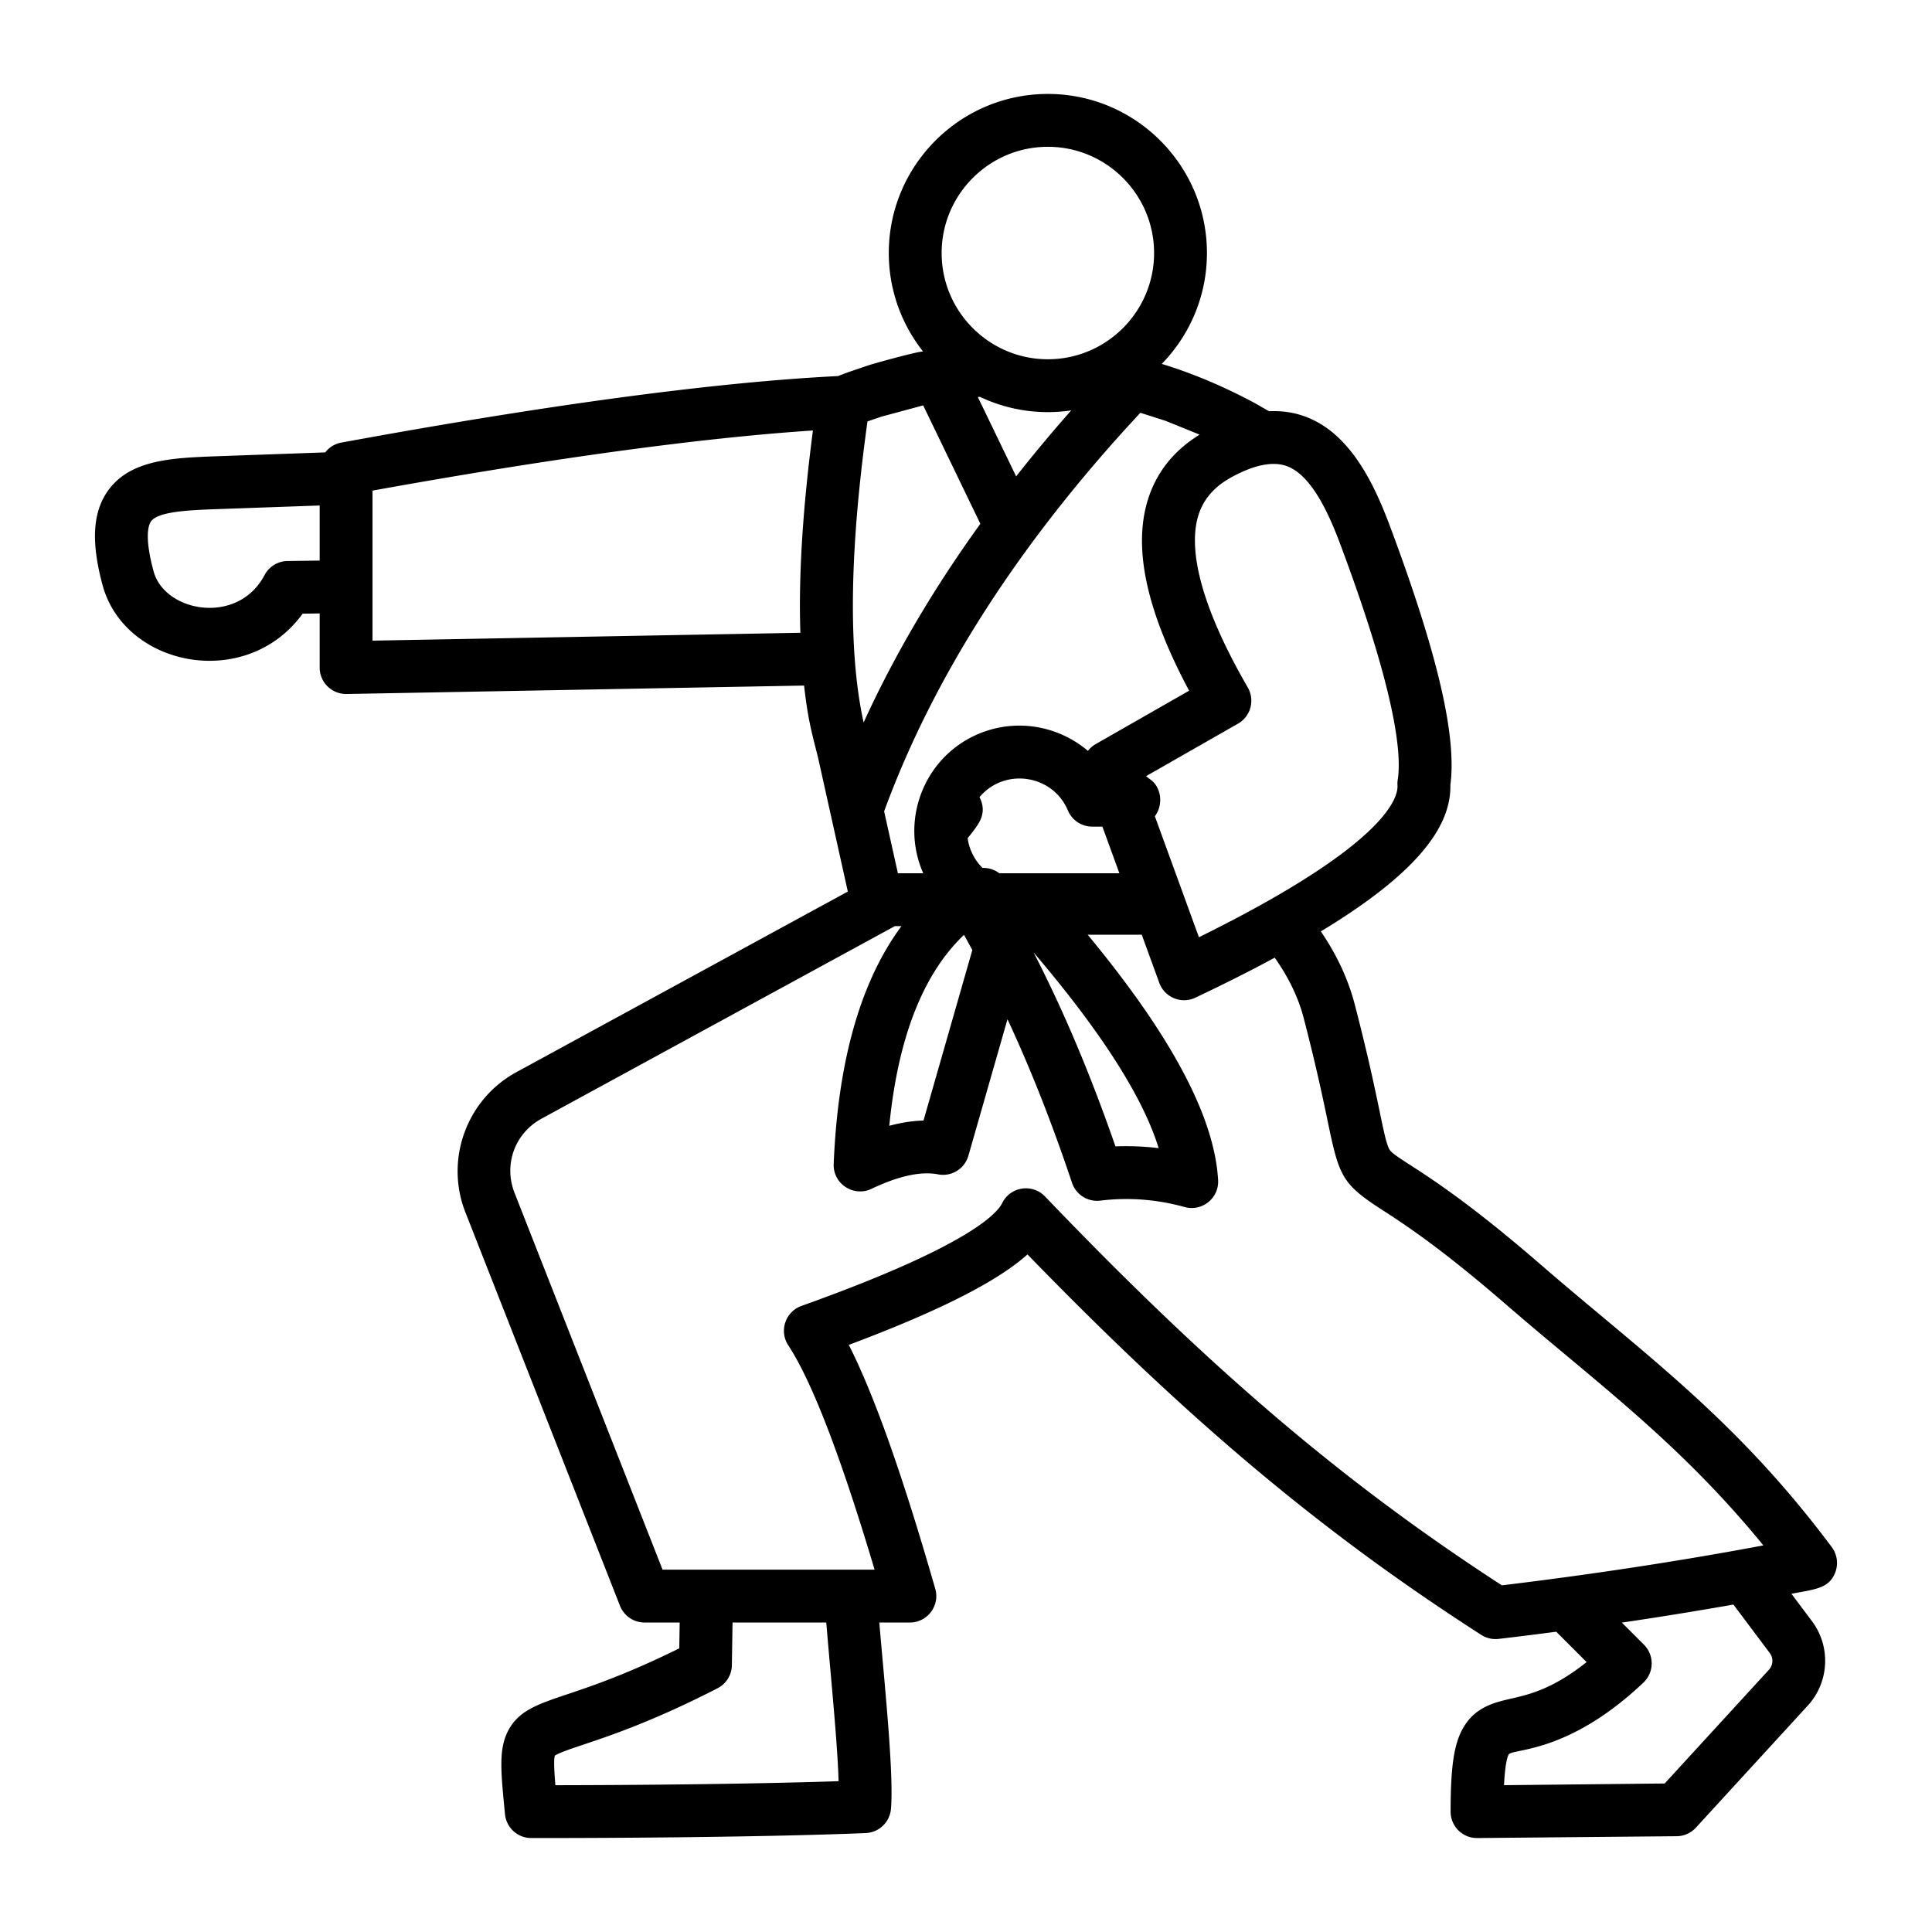 <svg xmlns="http://www.w3.org/2000/svg" xmlns:xlink="http://www.w3.org/1999/xlink" width="512" height="512" x="0" y="0" viewBox="0 0 500 500" style="enable-background:new 0 0 512 512" xml:space="preserve" class=""><g><path fill-rule="evenodd" d="M457.978 427.753c1.032 1.369.945 3.143-.215 4.413l-26.948 29.399-41.576.437c.301-6.02.976-7.633 1.269-8.023 1.529-1.462 15.671-.391 34.809-18.524a6.846 6.846 0 0 0 .138-9.808l-5.724-5.719a1065.755 1065.755 0 0 0 28.881-4.667zM270.447 309.638c-3.278-3.412-8.983-2.547-11.077 1.712-1.445 2.94-9.401 11.416-51.948 26.62-4.171 1.487-5.843 6.497-3.417 10.193 6.128 9.329 13.634 28.842 22.338 58.069h-54.871l-38.298-97.489c-2.894-7.368.049-15.454 6.998-19.247l91.42-49.817h1.705c-10.559 14.267-16.443 34.867-17.537 61.54-.211 5.163 5.156 8.64 9.775 6.457 7.014-3.346 12.807-4.605 17.222-3.757 3.479.682 6.892-1.421 7.868-4.834l10.112-35.305c5.958 12.764 11.545 26.927 16.695 42.319a6.833 6.833 0 0 0 7.309 4.621c7.327-.89 14.679-.328 21.85 1.66 4.502 1.246 8.928-2.298 8.655-6.993-.953-16.359-12.035-37.224-33.756-63.486h13.996l4.532 12.446c1.388 3.821 5.75 5.567 9.36 3.84 7.52-3.564 14.344-6.998 20.519-10.339 3.642 5.177 6.12 10.324 7.494 15.61 3.321 12.795 5.103 21.365 6.283 27.047 2.882 13.862 3.642 15.886 13.807 22.463 5.638 3.637 15.071 9.735 32.22 24.58 23.372 20.237 44.738 35.566 66.658 62.398-13.082 2.472-37.224 6.676-67.672 10.334-40.873-26.5-75.296-55.816-118.24-100.642zM214.912 432.29c.941 10.578 1.906 21.432 2.116 28.681-10.622.354-34.625.973-73.294 1.041-.305-3.622-.455-6.556-.144-7.644.951-.702 4.347-1.842 7.36-2.851 7.232-2.425 18.159-6.093 34.738-14.59a6.832 6.832 0 0 0 3.718-5.973l.175-11.047h24.258c.337 4.089.707 8.273 1.073 12.383zM96.408 165.797V126.97c46.519-8.398 84.78-13.622 113.977-15.563-2.575 19.774-3.746 37.032-3.252 52.356zm-21.992-20.61a6.861 6.861 0 0 0-5.961 3.658c-6.876 13.077-25.814 9.62-28.695-.957-2.49-9.137-1.285-12.129-.65-12.993 1.989-2.711 11.044-2.916 18.506-3.185l25.116-.89v14.257zM271.187 37.993c15.156 0 27.488 12.337 27.488 27.489 0 15.157-12.332 27.494-27.488 27.494-15.159 0-27.491-12.337-27.491-27.494 0-15.151 12.332-27.489 27.491-27.489zm28.667 259.141c-4.033-13.159-14.87-30.117-32.372-50.654 7.642 14.783 14.746 31.605 21.196 50.207a70.49 70.49 0 0 1 11.176.447zm-50.367-55.197c-10.604 10.089-17.091 26.636-19.341 49.416 3.101-.827 6.047-1.285 8.858-1.358l12.634-44.124zm13.49-118.651-9.913-20.532c.185-.021.368-.031.551-.047a40.977 40.977 0 0 0 17.572 3.949c2.053 0 4.071-.156 6.045-.447a393.487 393.487 0 0 0-14.255 17.077zM262.497 226h-3.863c-.162-.053-1.521-1.384-4.214-1.384h-.146a13.502 13.502 0 0 1-3.518-6.046 13.444 13.444 0 0 1-.323-1.634c2.32-3.069 5.326-5.944 3.15-10.459-.028-.057-.055-.12-.085-.172 6.424-7.697 18.918-5.925 22.874 3.445a6.836 6.836 0 0 0 6.301 4.178h2.628L289.693 226zm39.095-117.111-6.464-2.06c-31.207 33.473-53.503 68.143-66.316 103.15L232.374 226h6.555c-6.352-14.45.872-31.515 16.065-36.741 9.374-3.216 19.431-.994 26.565 5.073a6.734 6.734 0 0 1 2.01-1.764l24.169-13.815c-10.842-20.334-14.405-36.309-10.882-48.692 2.107-7.42 6.689-13.32 13.612-17.577zm-73.504-1.051-3.585 1.223c-4.673 33.593-5.006 59.75-1 77.914 7.913-17.322 18-34.493 30.211-51.414l-14.795-30.647zm118.835 33.166c-2.825-7.566-7.331-17.899-13.803-20.335-3.565-1.348-8.342-.437-14.189 2.711-4.73 2.534-7.646 5.942-8.919 10.422-1.894 6.665-1.193 19.731 12.911 44.113 1.894 3.277.763 7.488-2.529 9.366l-23.799 13.596 1.024.796c2.652 1.731 3.723 6.23 1.262 9.579l11.398 31.308c48.35-23.857 51.596-36.059 51.389-39.332a6.693 6.693 0 0 1 .069-1.483c1.063-6.783-.646-22.835-14.814-60.741zm127.136 259.39c-24.951-33.427-48.7-50.054-75.403-73.185-17.876-15.475-27.811-21.896-33.748-25.736-3.313-2.144-4.801-3.127-5.313-3.986-.762-1.275-1.466-4.647-2.529-9.772-1.205-5.802-3.03-14.569-6.437-27.692-1.697-6.53-4.596-12.795-8.793-18.977 23.189-14.044 33.777-26.173 33.519-37.901 1.676-12.655-3.301-33.978-15.62-66.93-4.075-10.917-10.237-24.003-21.793-28.353-2.992-1.129-6.173-1.592-9.522-1.436l-3.705-2.118c-7.692-4.126-15.695-7.576-24.049-10.131 7.226-7.42 11.689-17.546 11.689-28.696 0-22.697-18.468-41.169-41.167-41.169-22.702 0-41.17 18.472-41.17 41.169 0 9.61 3.321 18.467 8.866 25.481-1.439 0-11.912 2.89-13.897 3.507l-5.118 1.733c-1.006.364-2.006.739-3.004 1.124-31.698 1.587-74.926 7.378-128.53 17.218a6.797 6.797 0 0 0-4.163 2.534l-28.118.999c-11.405.432-22.179.843-27.968 8.721-4.106 5.588-4.589 13.43-1.524 24.685 5.753 21.13 37.191 27.401 51.759 7.337l4.411-.063v14.008c0 3.812 3.093 6.878 6.966 6.842l118.401-2.185c.906 7.993 1.694 11.169 3.58 18.503l3.35 15.074h.002l4.384 19.736-85.786 46.747c-12.88 7.025-18.547 22.619-13.183 36.267l40 101.818a6.838 6.838 0 0 0 6.364 4.34h9.092l-.106 6.686c-13.642 6.738-22.9 9.85-29.197 11.952-7.536 2.539-12.514 4.21-15.199 9.579-2.462 4.915-1.692 10.959-.713 21.37a6.836 6.836 0 0 0 6.809 6.192c58.728 0 86.321-1.275 86.593-1.296a6.835 6.835 0 0 0 6.486-6.213c.811-9.044-1.745-33.15-3.01-48.271h7.906c4.544 0 7.827-4.36 6.573-8.726-8.453-29.425-15.821-50.212-22.376-63.127 26.986-10.105 39.793-17.608 46.24-23.415 42.005 43.292 76.421 72.107 117.445 98.473 1.314.843 2.95 1.23 4.496 1.035 5.148-.598 10.118-1.228 14.909-1.857l7.854 7.857c-8.76 6.978-14.85 8.383-19.498 9.449-4.405 1.009-9.395 2.17-12.512 7.696-2.323 4.121-3.187 9.964-3.187 21.557a6.833 6.833 0 0 0 6.84 6.837l51.683-.474a6.86 6.86 0 0 0 4.966-2.222l28.945-31.579c5.567-6.083 6.02-15.272 1.075-21.869l-5.301-7.066c6.058-1.189 9.764-1.315 11.364-5.599a6.837 6.837 0 0 0-.928-6.482z" clip-rule="evenodd" fill="#000000" opacity="1" data-original="#000000" class=""></path></g></svg>